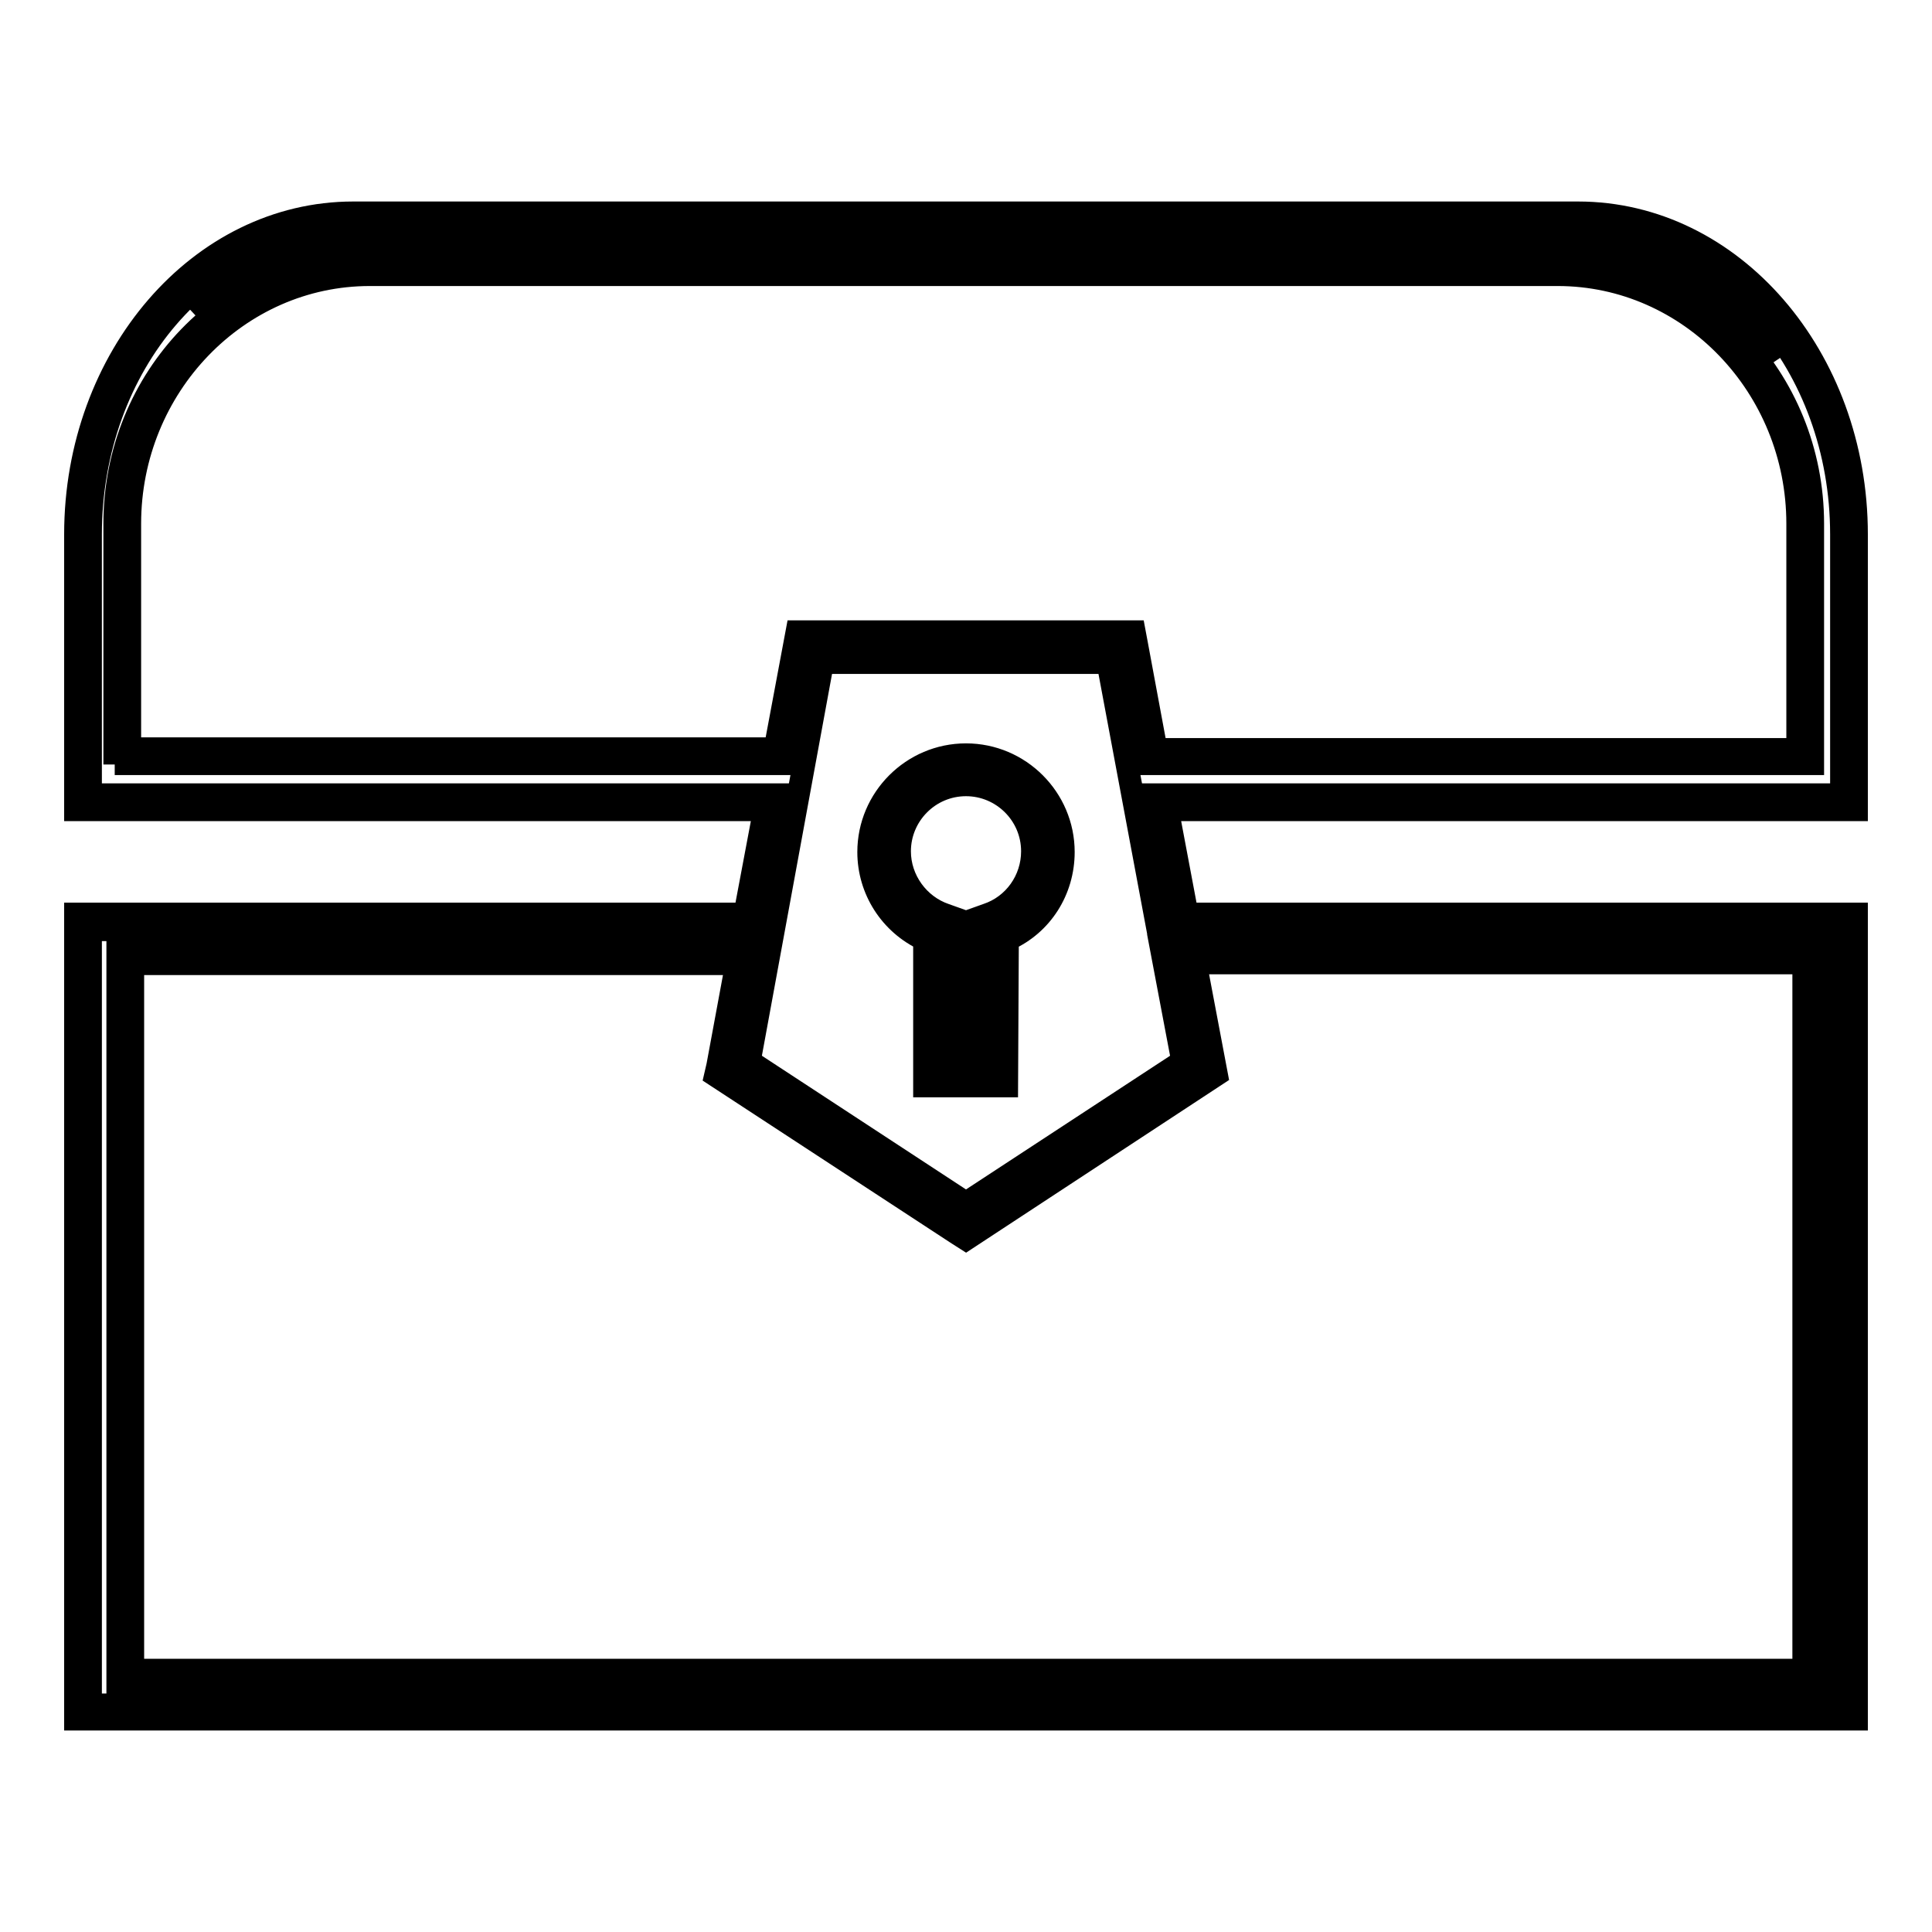 <?xml version="1.0" encoding="utf-8"?>
<!-- Svg Vector Icons : http://www.onlinewebfonts.com/icon -->
<!DOCTYPE svg PUBLIC "-//W3C//DTD SVG 1.1//EN" "http://www.w3.org/Graphics/SVG/1.1/DTD/svg11.dtd">
<svg version="1.1" xmlns="http://www.w3.org/2000/svg" xmlns:xlink="http://www.w3.org/1999/xlink" x="0px" y="0px" viewBox="0 0 256 256" enable-background="new 0 0 256 256" xml:space="preserve">
<g><g><path stroke-width="3" fill-opacity="0" stroke="#000000"  d="M244,105.3V70.8c0-22.4-15.6-40.6-34.9-40.6H46.8C27.6,30.2,12,48.3,12,70.8v34.5h91.7l-3.3,17.9H12v102.7h232V123.2h-88.4l-3.3-17.9H244z M15.2,101.3V69.4c0-19.3,15.1-35,33.8-35h157.4c18.7,0,33.8,15.7,33.8,35v31.8h-88.7l-2.9-15.5h-41.3l-2.9,15.5H15.2z M117.1,112.9c0-6,4.8-10.9,10.9-10.9c6,0,10.9,4.9,10.9,10.9c0,4.8-3.1,8.8-7.4,10.3v18.7h-6.9v-18.7C120.3,121.7,117.1,117.7,117.1,112.9z M241,125.7v97.7H15.6v-97.7H100L97,141.5l31,20.3l31-20.3l-3-15.9H241z"/><path stroke-width="3" fill-opacity="0" stroke="#000000"  d="M246,227.8H10V121.1h88.7l2.6-13.8H10V70.8c0-23.5,16.5-42.6,36.8-42.6h162.3c20.4,0,36.9,19.1,36.9,42.6v36.5h-91.3l2.6,13.8H246V227.8z M17.6,221.3H239v-93.7h-80.6l2.8,14.8L128,164.2l-1.1-0.7l-32.1-21l0.3-1.3l2.5-13.5H17.6L17.6,221.3L17.6,221.3z M99.3,140.6l28.7,18.8l28.7-18.8l-3.2-16.9l0-0.1l-6.7-35.8H109L99.3,140.6z M153.2,99.3h85V69.4c0-18.2-14.3-33-31.8-33H49c-17.5,0-31.8,14.8-31.8,33v29.8h85.5l2.9-15.5h44.7l0.3,1.6L153.2,99.3z M49,32.4h157.4c11.9,0,22.5,6,29,15.3c-6-9.4-15.6-15.5-26.3-15.5H46.8c-8.1,0-15.5,3.5-21.2,9.2C32,35.8,40.1,32.4,49,32.4z M133.4,143.9h-10.9v-19.4c-4.5-2.1-7.4-6.6-7.4-11.6c0-7.1,5.8-12.9,12.9-12.9c7.1,0,12.9,5.8,12.9,12.9c0,5.1-2.9,9.6-7.4,11.6L133.4,143.9L133.4,143.9z M126.6,139.9h2.8v-18.2l1.4-0.5c3.6-1.2,6-4.6,6-8.4c0-4.9-4-8.8-8.8-8.8c-4.9,0-8.8,4-8.8,8.8c0,3.8,2.5,7.2,6,8.4l1.4,0.5V139.9L126.6,139.9z"/></g></g>
</svg>